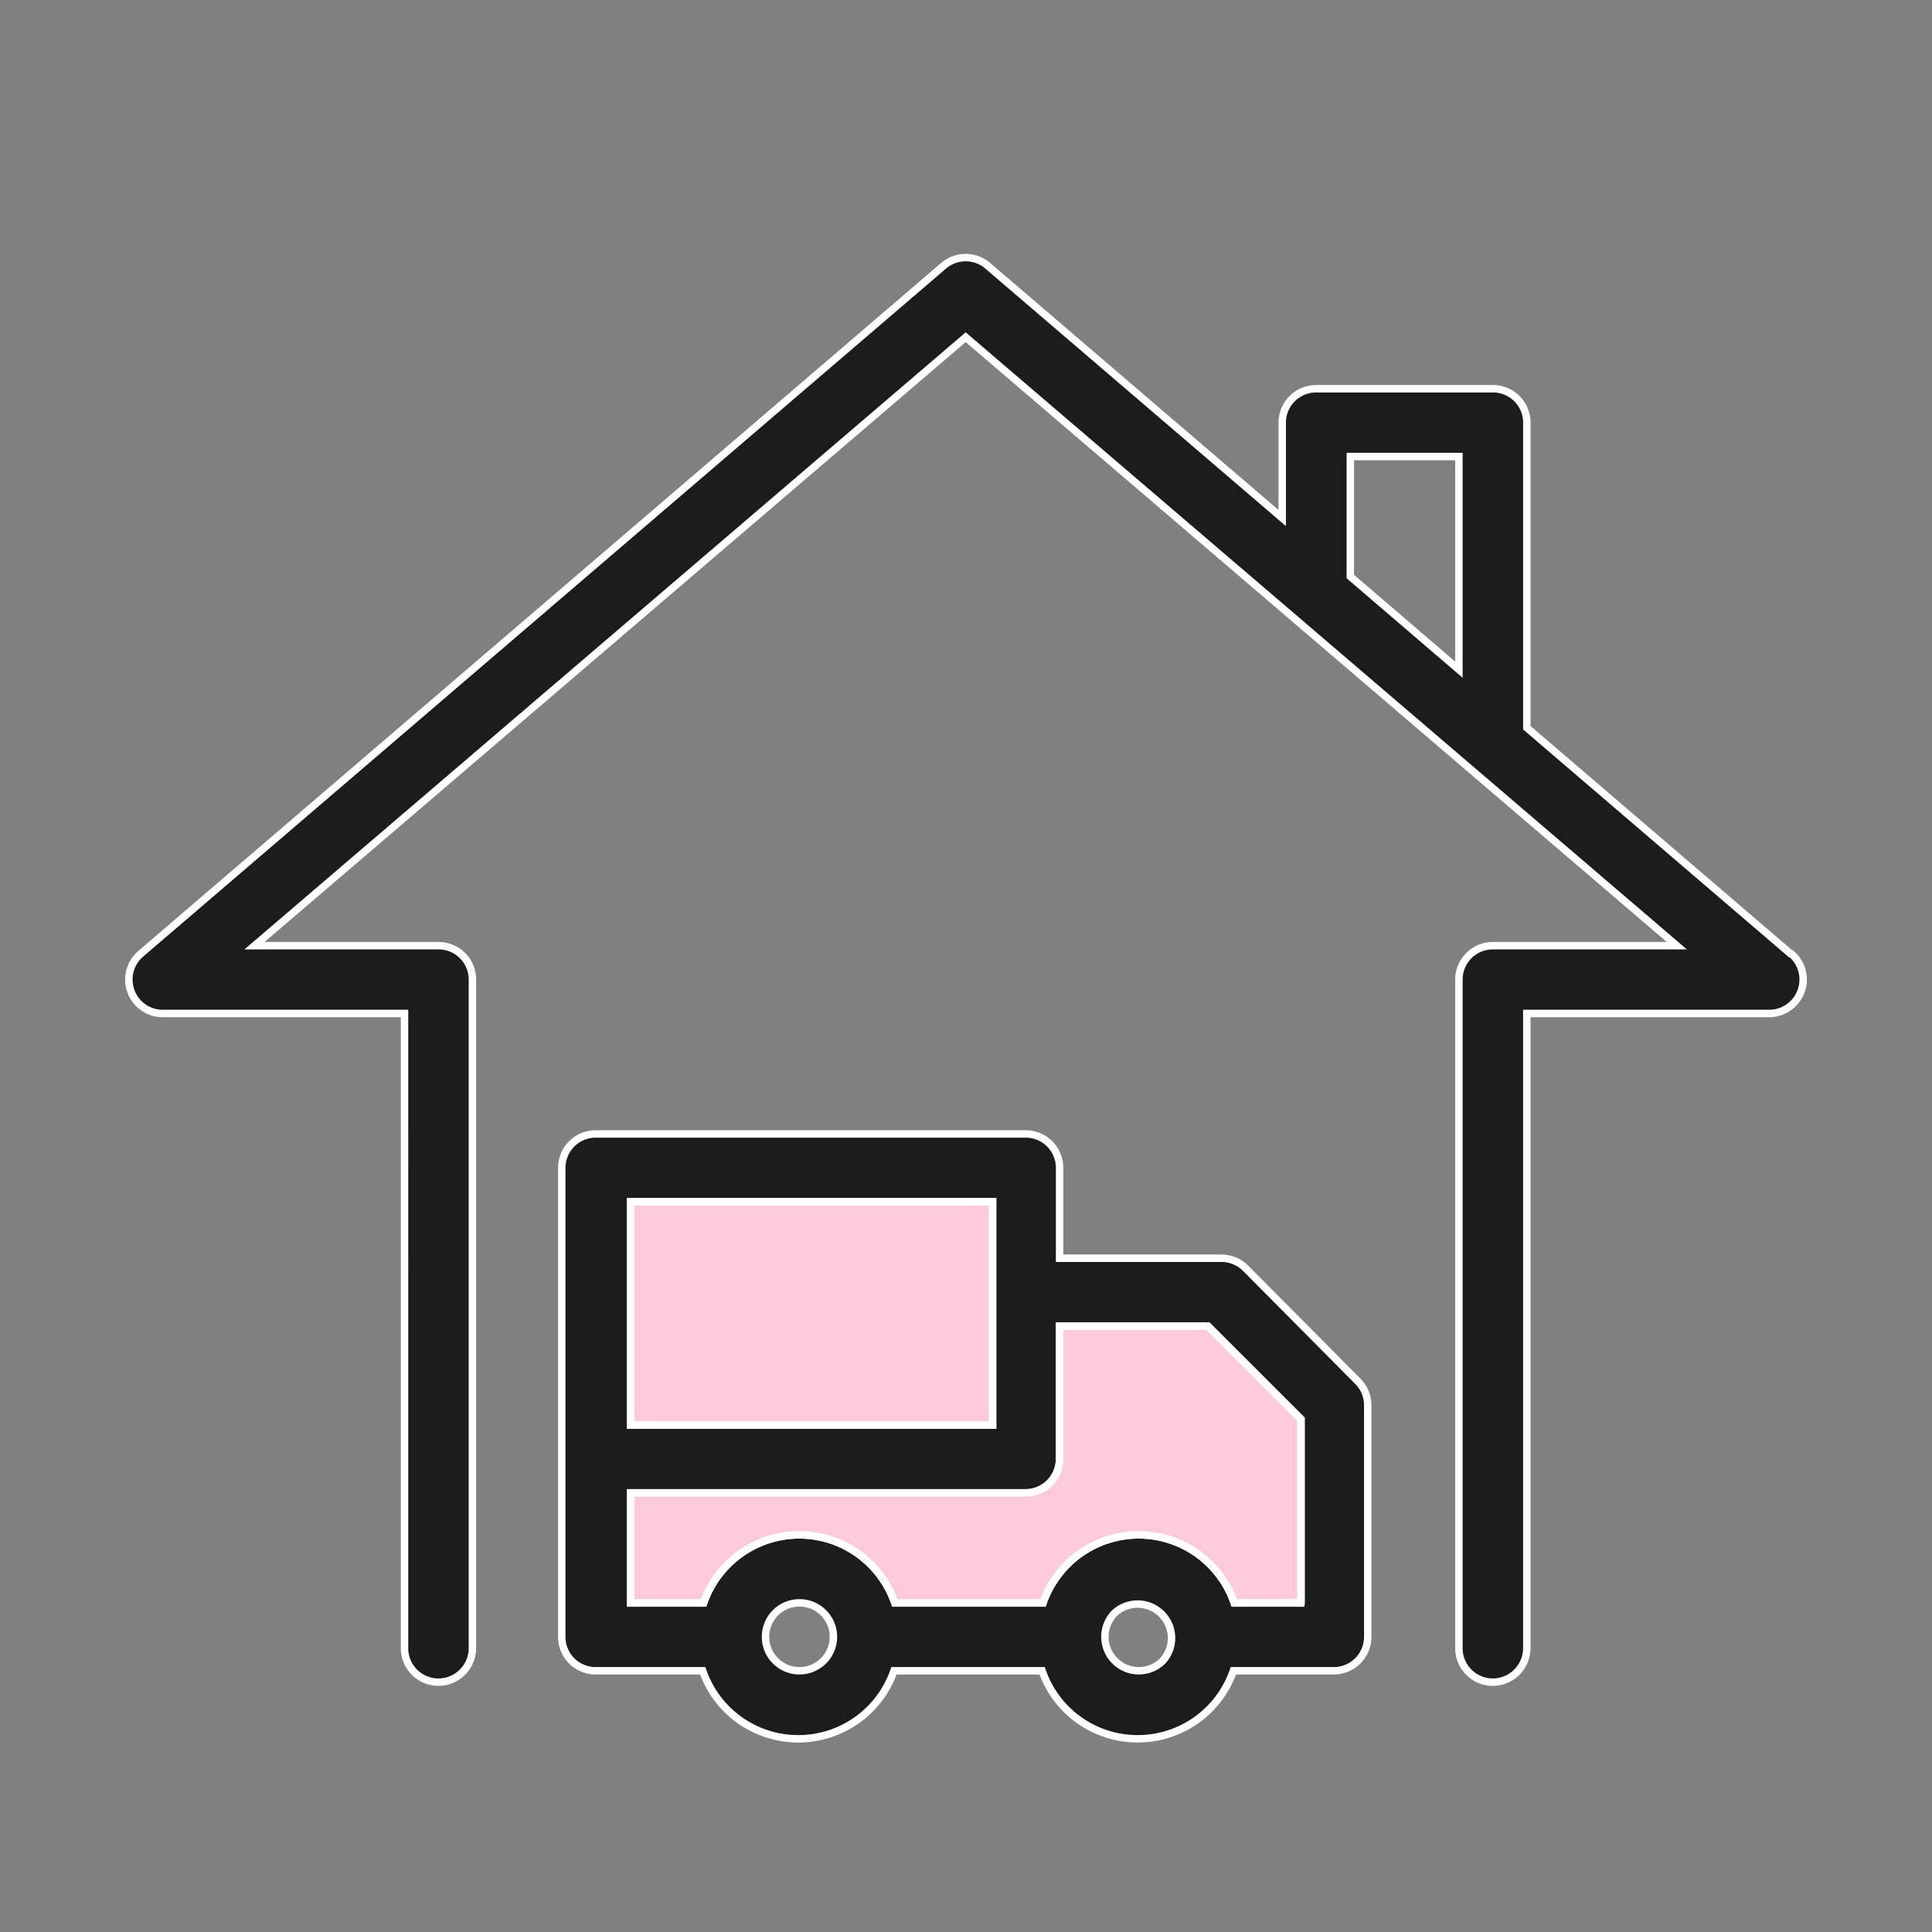 <?xml version="1.0" encoding="UTF-8"?>
<svg xmlns="http://www.w3.org/2000/svg" width="52" height="52" fill="none" viewBox="0 0 52 52">
  <rect x="0" y="0" width="52" height="52" fill="#808080" stroke="none"/>
  <g clip-path="url(#a)">
    <path fill="#1C1C1C" d="m48.195 25.672-7.1-6.084v-8.213a.912.912 0 0 0-.914-.912h-4.757a.914.914 0 0 0-.913.913v2.567L26.6 7.166a.914.914 0 0 0-1.218 0L3.787 25.672a.913.913 0 0 0 .609 1.606h6.492V44.36a.912.912 0 0 0 1.56.645.912.912 0 0 0 .267-.645V26.365a.912.912 0 0 0-.914-.912H6.85L25.991 9.076l19.141 16.377h-4.951a.914.914 0 0 0-.914.912V44.36a.912.912 0 0 0 1.56.645.912.912 0 0 0 .267-.645V27.278h6.51a.915.915 0 0 0 .9-1.139.913.913 0 0 0-.29-.467h-.019ZM36.344 12.288h2.923v5.737l-2.923-2.507v-3.23Zm-2.82 21.846a.914.914 0 0 0-.645-.268h-4.36v-2.433a.912.912 0 0 0-.914-.913H16.034a.914.914 0 0 0-.914.913v12.623a.912.912 0 0 0 .914.913h2.88a2.719 2.719 0 0 0 2.573 1.831 2.724 2.724 0 0 0 2.574-1.831h3.988a2.72 2.72 0 0 0 2.573 1.831 2.724 2.724 0 0 0 2.574-1.831H35.9a.914.914 0 0 0 .913-.913v-6.235a.912.912 0 0 0-.268-.645l-3.02-3.042Zm-16.552-1.789h9.744v6.01h-9.744v-6.01Zm4.543 12.624a.914.914 0 0 1-.646-1.558.914.914 0 1 1 .646 1.558Zm9.135 0a.914.914 0 0 1-.646-1.558.914.914 0 0 1 1.292 1.29.914.914 0 0 1-.646.268Zm4.366-1.825H33.22a2.72 2.72 0 0 0-2.573-1.832 2.724 2.724 0 0 0-2.573 1.832h-3.99a2.72 2.72 0 0 0-2.572-1.832 2.724 2.724 0 0 0-2.573 1.832h-1.967V40.18h10.633a.914.914 0 0 0 .913-.913v-3.577h3.99l2.508 2.507v4.946Z"></path>
    <path fill="#FDCADB" d="M16.972 32.345h9.744v6.01h-9.744v-6.01Z"></path>
    <path fill="#FDCADB" d="M35.016 43.144H33.22a2.72 2.72 0 0 0-2.573-1.832 2.724 2.724 0 0 0-2.573 1.832h-3.99a2.72 2.72 0 0 0-2.572-1.832 2.724 2.724 0 0 0-2.573 1.832h-1.967V40.18h10.633a.914.914 0 0 0 .913-.913v-3.577h3.99l2.508 2.507v4.946Z"></path>
    <path stroke="#fff" stroke-width=".2" d="m48.195 25.672-7.1-6.084v-8.213a.912.912 0 0 0-.914-.912h-4.757a.914.914 0 0 0-.913.913v2.567L26.6 7.166a.914.914 0 0 0-1.218 0L3.787 25.672a.913.913 0 0 0 .609 1.606h6.492V44.36a.912.912 0 0 0 1.56.645.912.912 0 0 0 .267-.645V26.365a.912.912 0 0 0-.914-.912H6.85L25.991 9.076l19.141 16.377h-4.951a.914.914 0 0 0-.914.912V44.36a.912.912 0 0 0 1.56.645.912.912 0 0 0 .267-.645V27.278h6.51a.915.915 0 0 0 .9-1.139.913.913 0 0 0-.29-.467h-.019ZM36.344 12.288h2.923v5.737l-2.923-2.507v-3.23Zm-2.82 21.846a.914.914 0 0 0-.645-.268h-4.36v-2.433a.912.912 0 0 0-.914-.913H16.034a.914.914 0 0 0-.914.913v12.623a.912.912 0 0 0 .914.913h2.88a2.719 2.719 0 0 0 2.573 1.831 2.724 2.724 0 0 0 2.574-1.831h3.988a2.72 2.72 0 0 0 2.573 1.831 2.724 2.724 0 0 0 2.574-1.831H35.9a.914.914 0 0 0 .913-.913v-6.235a.912.912 0 0 0-.268-.645l-3.02-3.042Zm-16.552-1.789h9.744v6.01h-9.744v-6.01Zm4.543 12.624a.914.914 0 0 1-.646-1.558.914.914 0 1 1 .646 1.558Zm9.135 0a.914.914 0 0 1-.646-1.558.914.914 0 0 1 1.292 1.29.914.914 0 0 1-.646.268Zm4.366-1.825H33.22a2.72 2.72 0 0 0-2.573-1.832 2.724 2.724 0 0 0-2.573 1.832h-3.99a2.72 2.72 0 0 0-2.572-1.832 2.724 2.724 0 0 0-2.573 1.832h-1.967V40.18h10.633a.914.914 0 0 0 .913-.913v-3.577h3.99l2.508 2.507v4.946Z"></path>
    <path stroke="#fff" stroke-width=".2" d="M16.972 32.345h9.744v6.01h-9.744v-6.01Z"></path>
    <path stroke="#fff" stroke-width=".2" d="M35.016 43.144H33.22a2.72 2.72 0 0 0-2.573-1.832 2.724 2.724 0 0 0-2.573 1.832h-3.99a2.72 2.72 0 0 0-2.572-1.832 2.724 2.724 0 0 0-2.573 1.832h-1.967V40.18h10.633a.914.914 0 0 0 .913-.913v-3.577h3.99l2.508 2.507v4.946Z"></path>
  </g>
  <defs>
    <clipPath id="a">
      <path fill="#fff" d="M0 0h52v52H0z"></path>
    </clipPath>
  </defs>
</svg>
